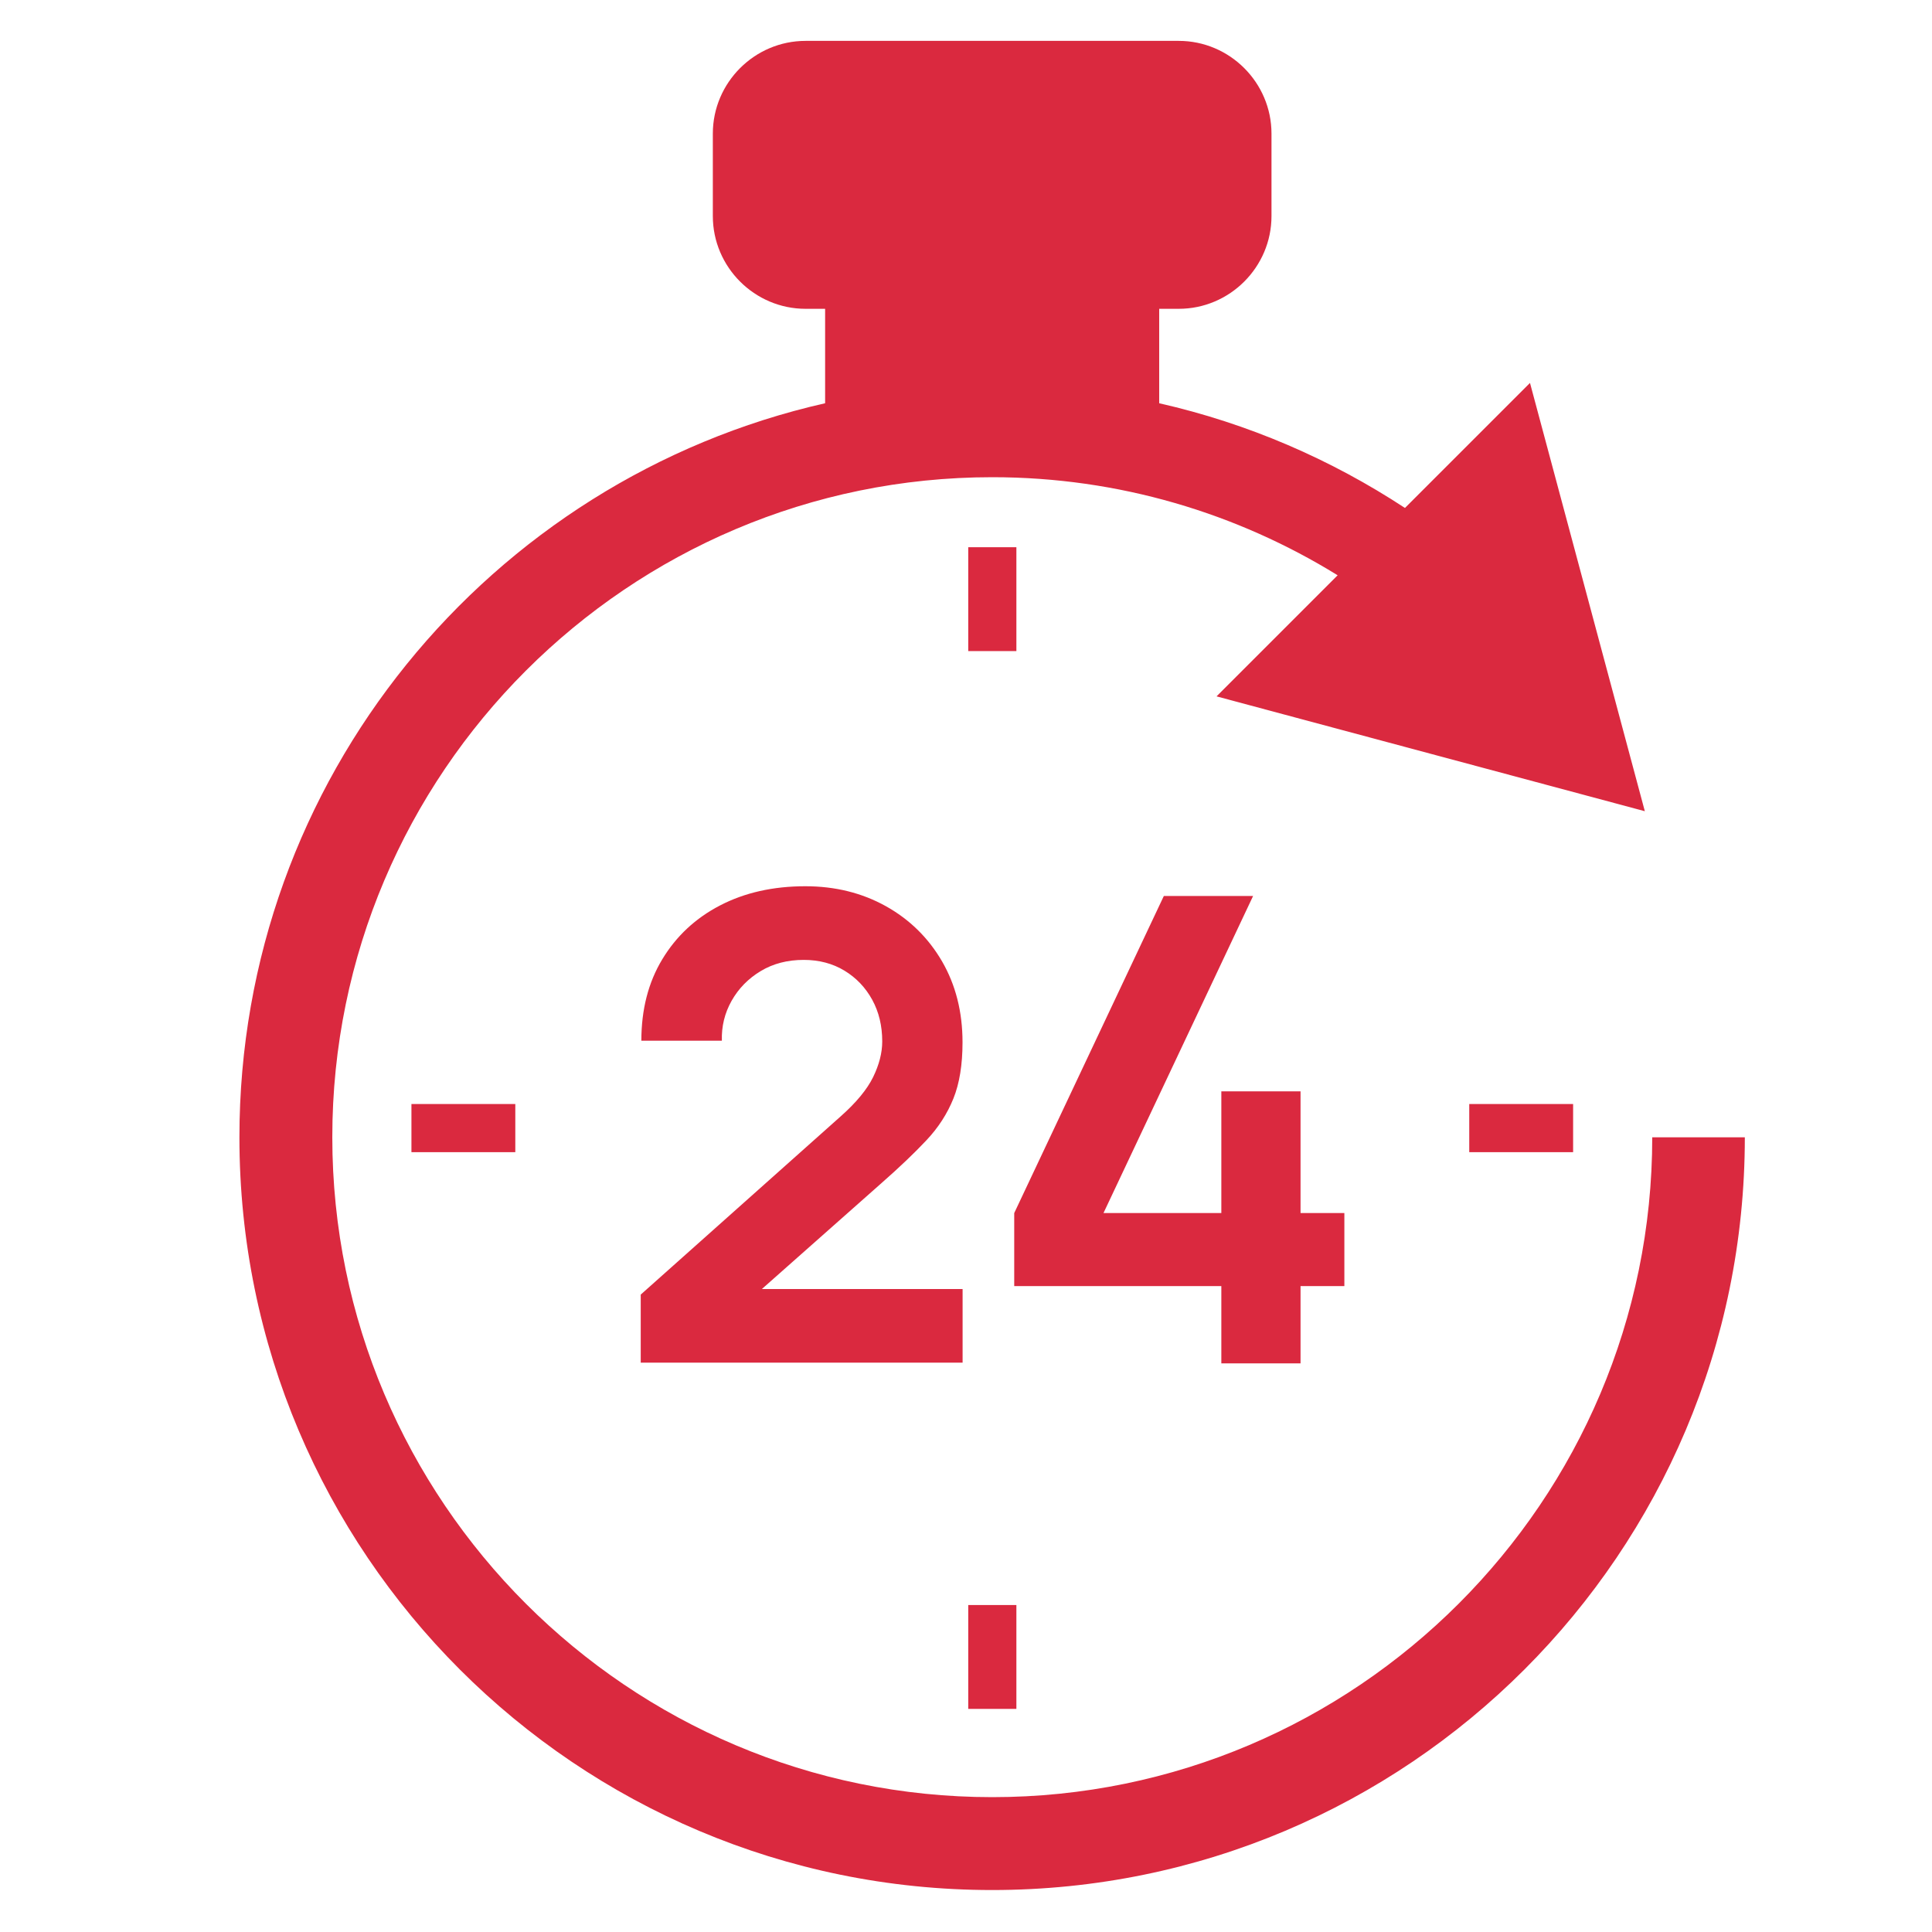<?xml version="1.0" encoding="UTF-8"?><svg id="Layer_1" xmlns="http://www.w3.org/2000/svg" viewBox="0 0 250 250"><defs><style>.cls-1{fill:#da293f;}</style></defs><path class="cls-1" d="m82.91,176.34v-8.82l25.87-23.06c2.02-1.79,3.42-3.49,4.2-5.08.78-1.6,1.18-3.14,1.18-4.62,0-2.02-.43-3.81-1.3-5.4-.87-1.58-2.07-2.84-3.59-3.76s-3.28-1.39-5.27-1.39c-2.1,0-3.96.48-5.57,1.45s-2.86,2.25-3.76,3.84c-.9,1.6-1.32,3.32-1.26,5.17h-10.42c0-4.03.9-7.55,2.71-10.54,1.81-3,4.3-5.32,7.48-6.97s6.85-2.48,11.03-2.48c3.86,0,7.33.86,10.42,2.58,3.08,1.72,5.5,4.1,7.27,7.14,1.76,3.04,2.65,6.53,2.65,10.48,0,2.88-.39,5.31-1.18,7.27-.79,1.96-1.95,3.77-3.51,5.42-1.55,1.65-3.48,3.49-5.77,5.5l-18.35,16.25-.92-2.52h29.74v9.53h-41.62Z"/><path class="cls-1" d="m158.04,176.42v-10h-26.8v-9.45l19.36-41.03h11.55l-19.36,41.03h15.25v-15.75h10.25v15.75h5.67v9.45h-5.67v10h-10.25Z"/><polygon class="cls-1" points="131.52 70.81 125.29 70.81 125.29 84.25 131.52 84.25 131.52 70.81 131.52 70.81"/><polygon class="cls-1" points="131.52 207.69 125.29 207.69 125.29 221.13 131.52 221.13 131.52 207.69 131.52 207.69"/><polygon class="cls-1" points="66.68 142.86 53.24 142.86 53.24 149.09 66.68 149.09 66.68 142.86 66.68 142.86"/><polygon class="cls-1" points="203.56 142.86 190.12 142.86 190.12 149.09 203.56 149.09 203.56 142.86 203.56 142.86"/><path class="cls-1" d="m213.8,147.15c0,47.09-38.31,85.4-85.4,85.4s-85.4-38.31-85.4-85.4,38.31-85.4,85.4-85.4c16.38,0,31.68,4.66,44.69,12.69l-15.67,15.67,27.71,7.43,27.71,7.43-7.43-27.71-7.43-27.71-16.18,16.18c-9.56-6.28-20.29-10.94-31.8-13.55v-12.22h2.53c6.6,0,12-5.4,12-12v-10.67c0-6.6-5.4-12-12-12h-48.29c-6.6,0-12,5.4-12,12v10.67c0,6.6,5.4,12,12,12h2.53v12.22c-43.39,9.83-75.79,48.63-75.79,94.99,0,53.79,43.61,97.4,97.4,97.4s97.4-43.61,97.4-97.4h-12Z"/></svg>